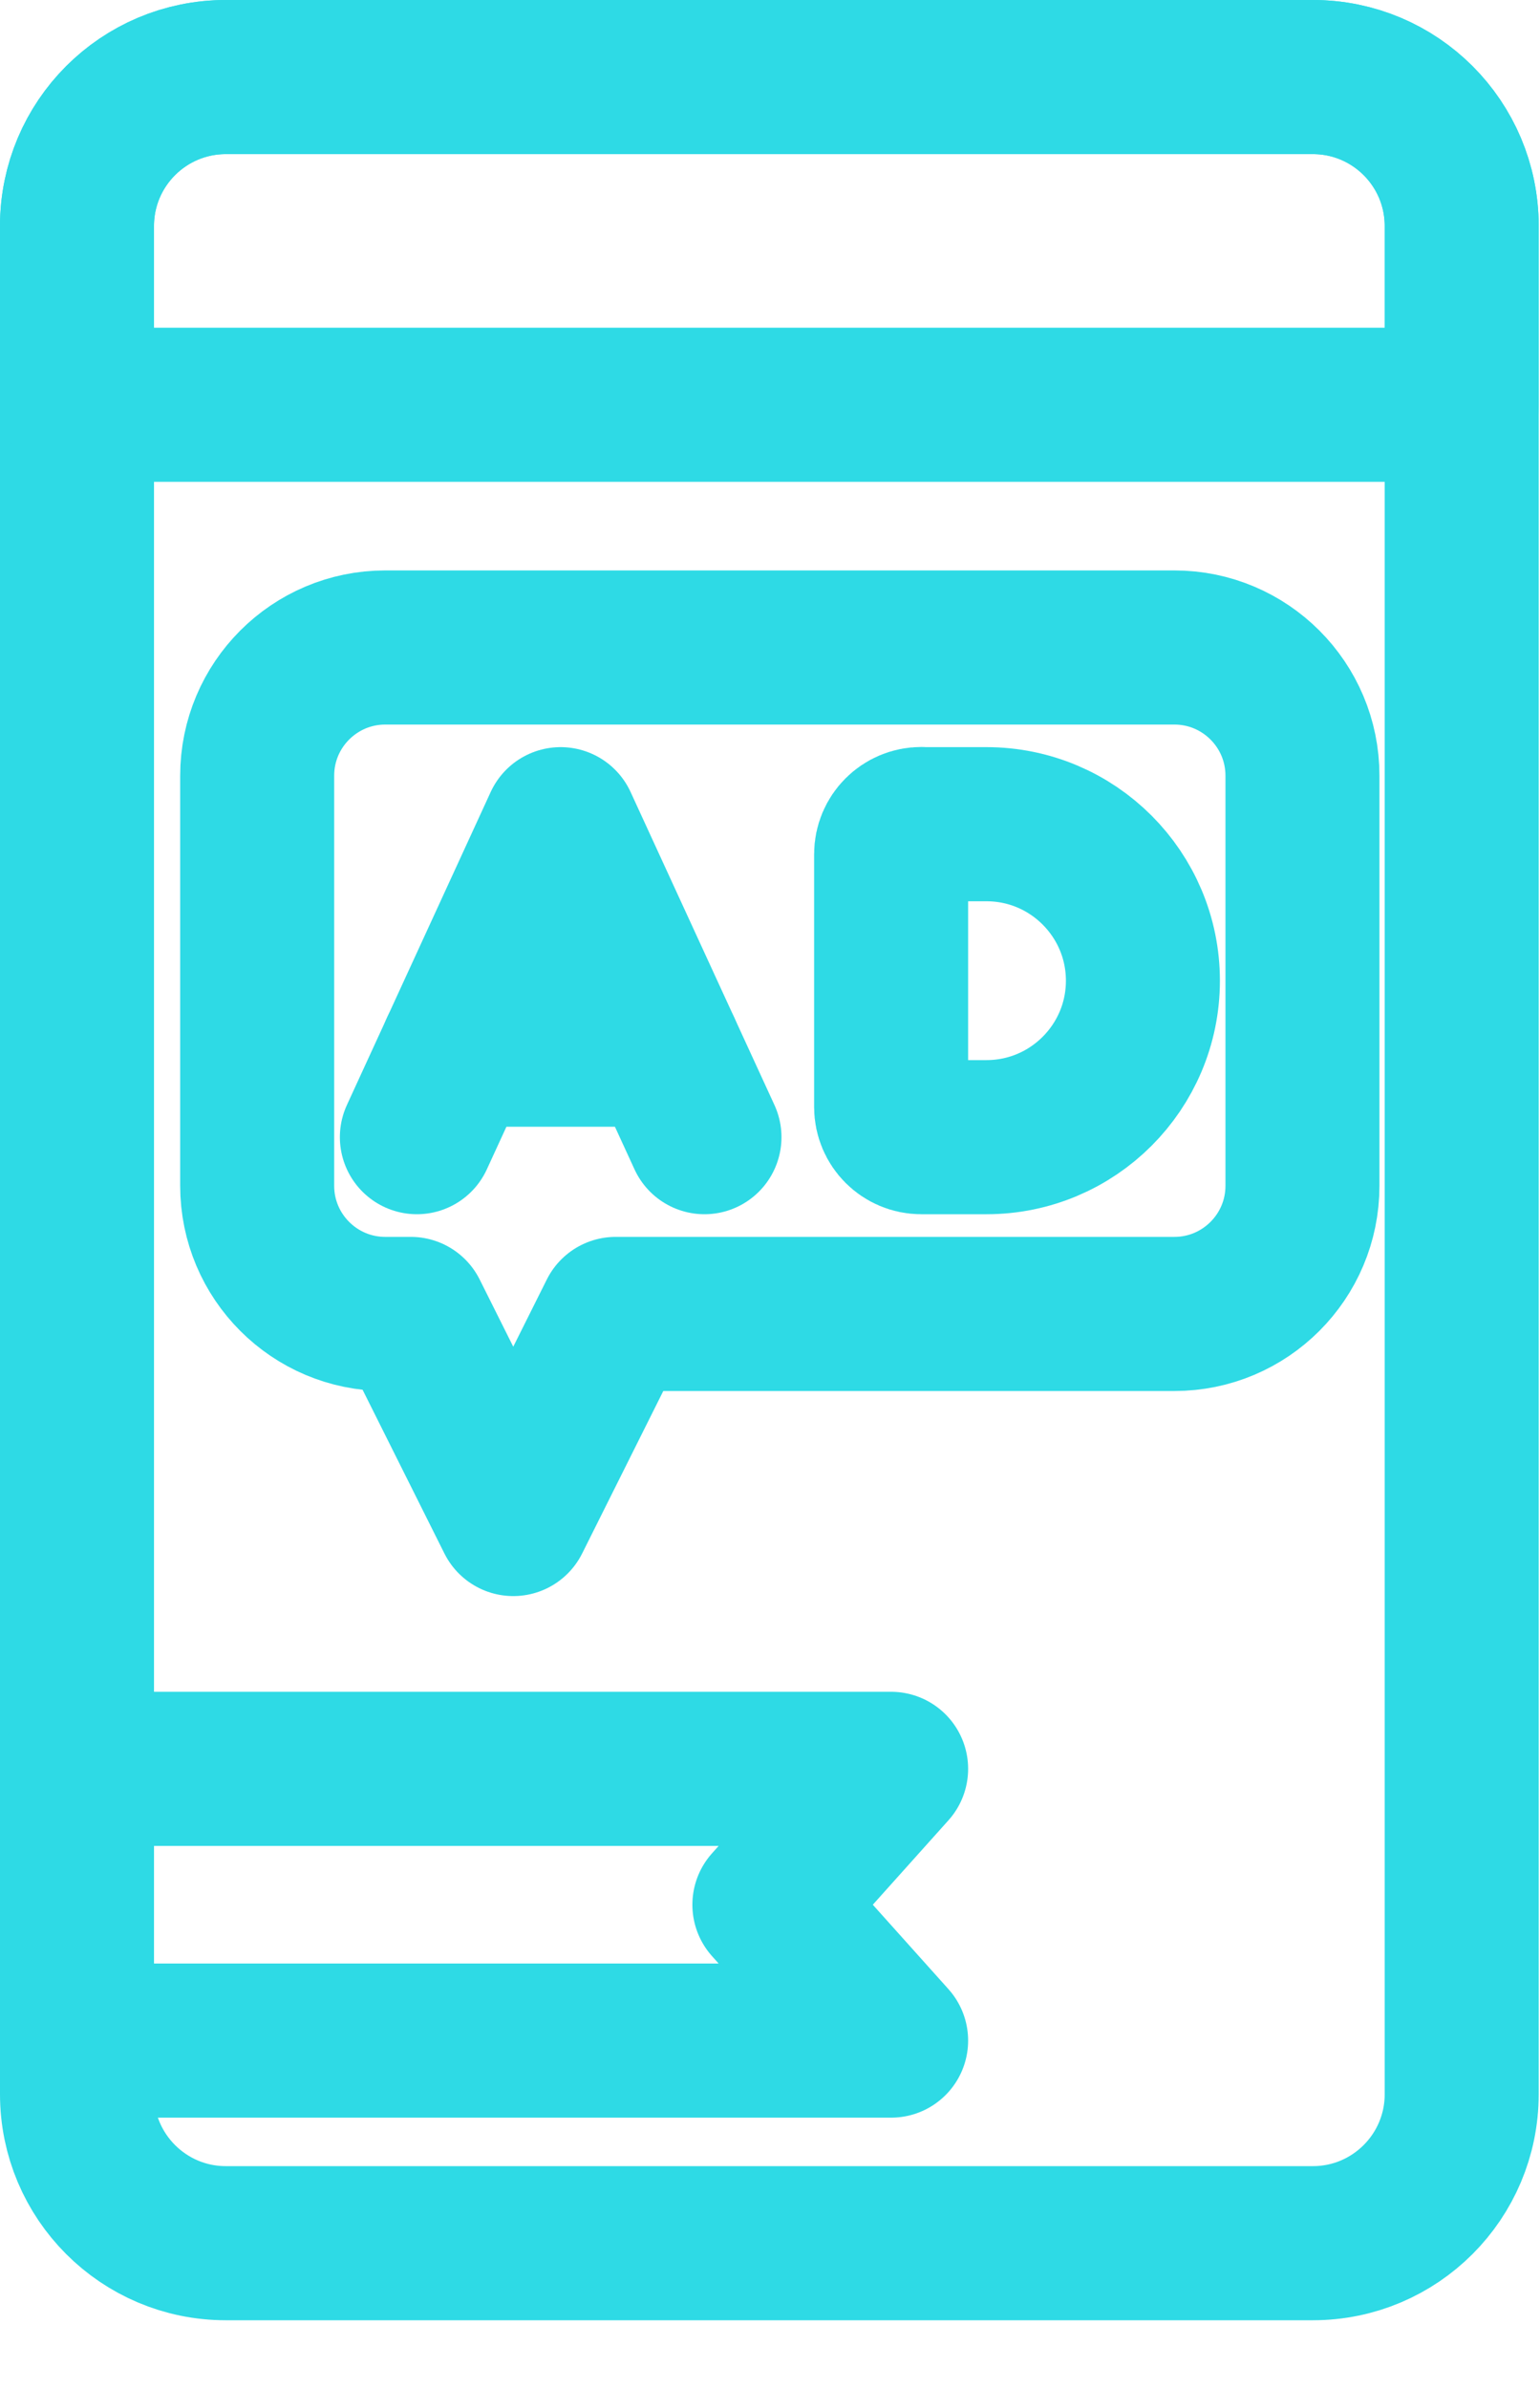<svg width="20" height="31" viewBox="0 0 20 31" fill="none" xmlns="http://www.w3.org/2000/svg">
<path d="M17.051 1H2.932C1.865 1 1 1.865 1 2.932V27.175C1 28.242 1.865 29.108 2.932 29.108H17.051C18.118 29.108 18.983 28.242 18.983 27.175V2.932C18.983 1.865 18.118 1 17.051 1Z" stroke="#2EDAE5" stroke-width="2" stroke-linecap="round" stroke-linejoin="round"/>
<path d="M18.983 5.252V2.932C18.983 1.865 18.119 1 17.051 1H2.932C1.865 1 1 1.865 1 2.932V5.252H18.983Z" stroke="#2EDAE5" stroke-width="2" stroke-linecap="round" stroke-linejoin="round"/>
<path d="M9.149 14.756L7.281 10.695L5.414 14.756" stroke="#2EDAE5" stroke-width="2" stroke-linecap="round" stroke-linejoin="round"/>
<path d="M5.936 13.621H8.626" stroke="#2EDAE5" stroke-width="2" stroke-linecap="round" stroke-linejoin="round"/>
<path d="M11.964 10.695H12.812C13.933 10.695 14.843 11.605 14.843 12.726C14.843 13.846 13.933 14.756 12.812 14.756H11.964C11.748 14.756 11.573 14.581 11.573 14.365V11.084C11.573 10.868 11.748 10.693 11.964 10.693V10.695Z" stroke="#2EDAE5" stroke-width="2" stroke-linecap="round" stroke-linejoin="round"/>
<path d="M15.252 17.05H7.996L6.666 19.711L5.335 17.05H5.003C4.085 17.05 3.34 16.305 3.34 15.387V10.065C3.34 9.147 4.085 8.402 5.003 8.402H15.252C16.17 8.402 16.915 9.147 16.915 10.065V15.387C16.915 16.305 16.17 17.05 15.252 17.05Z" stroke="#2EDAE5" stroke-width="2" stroke-linecap="round" stroke-linejoin="round"/>
<path d="M11.573 26.479H1V22.953H11.573L9.992 24.716L11.573 26.479Z" stroke="#2EDAE5" stroke-width="2" stroke-linecap="round" stroke-linejoin="round"/>
</svg>
